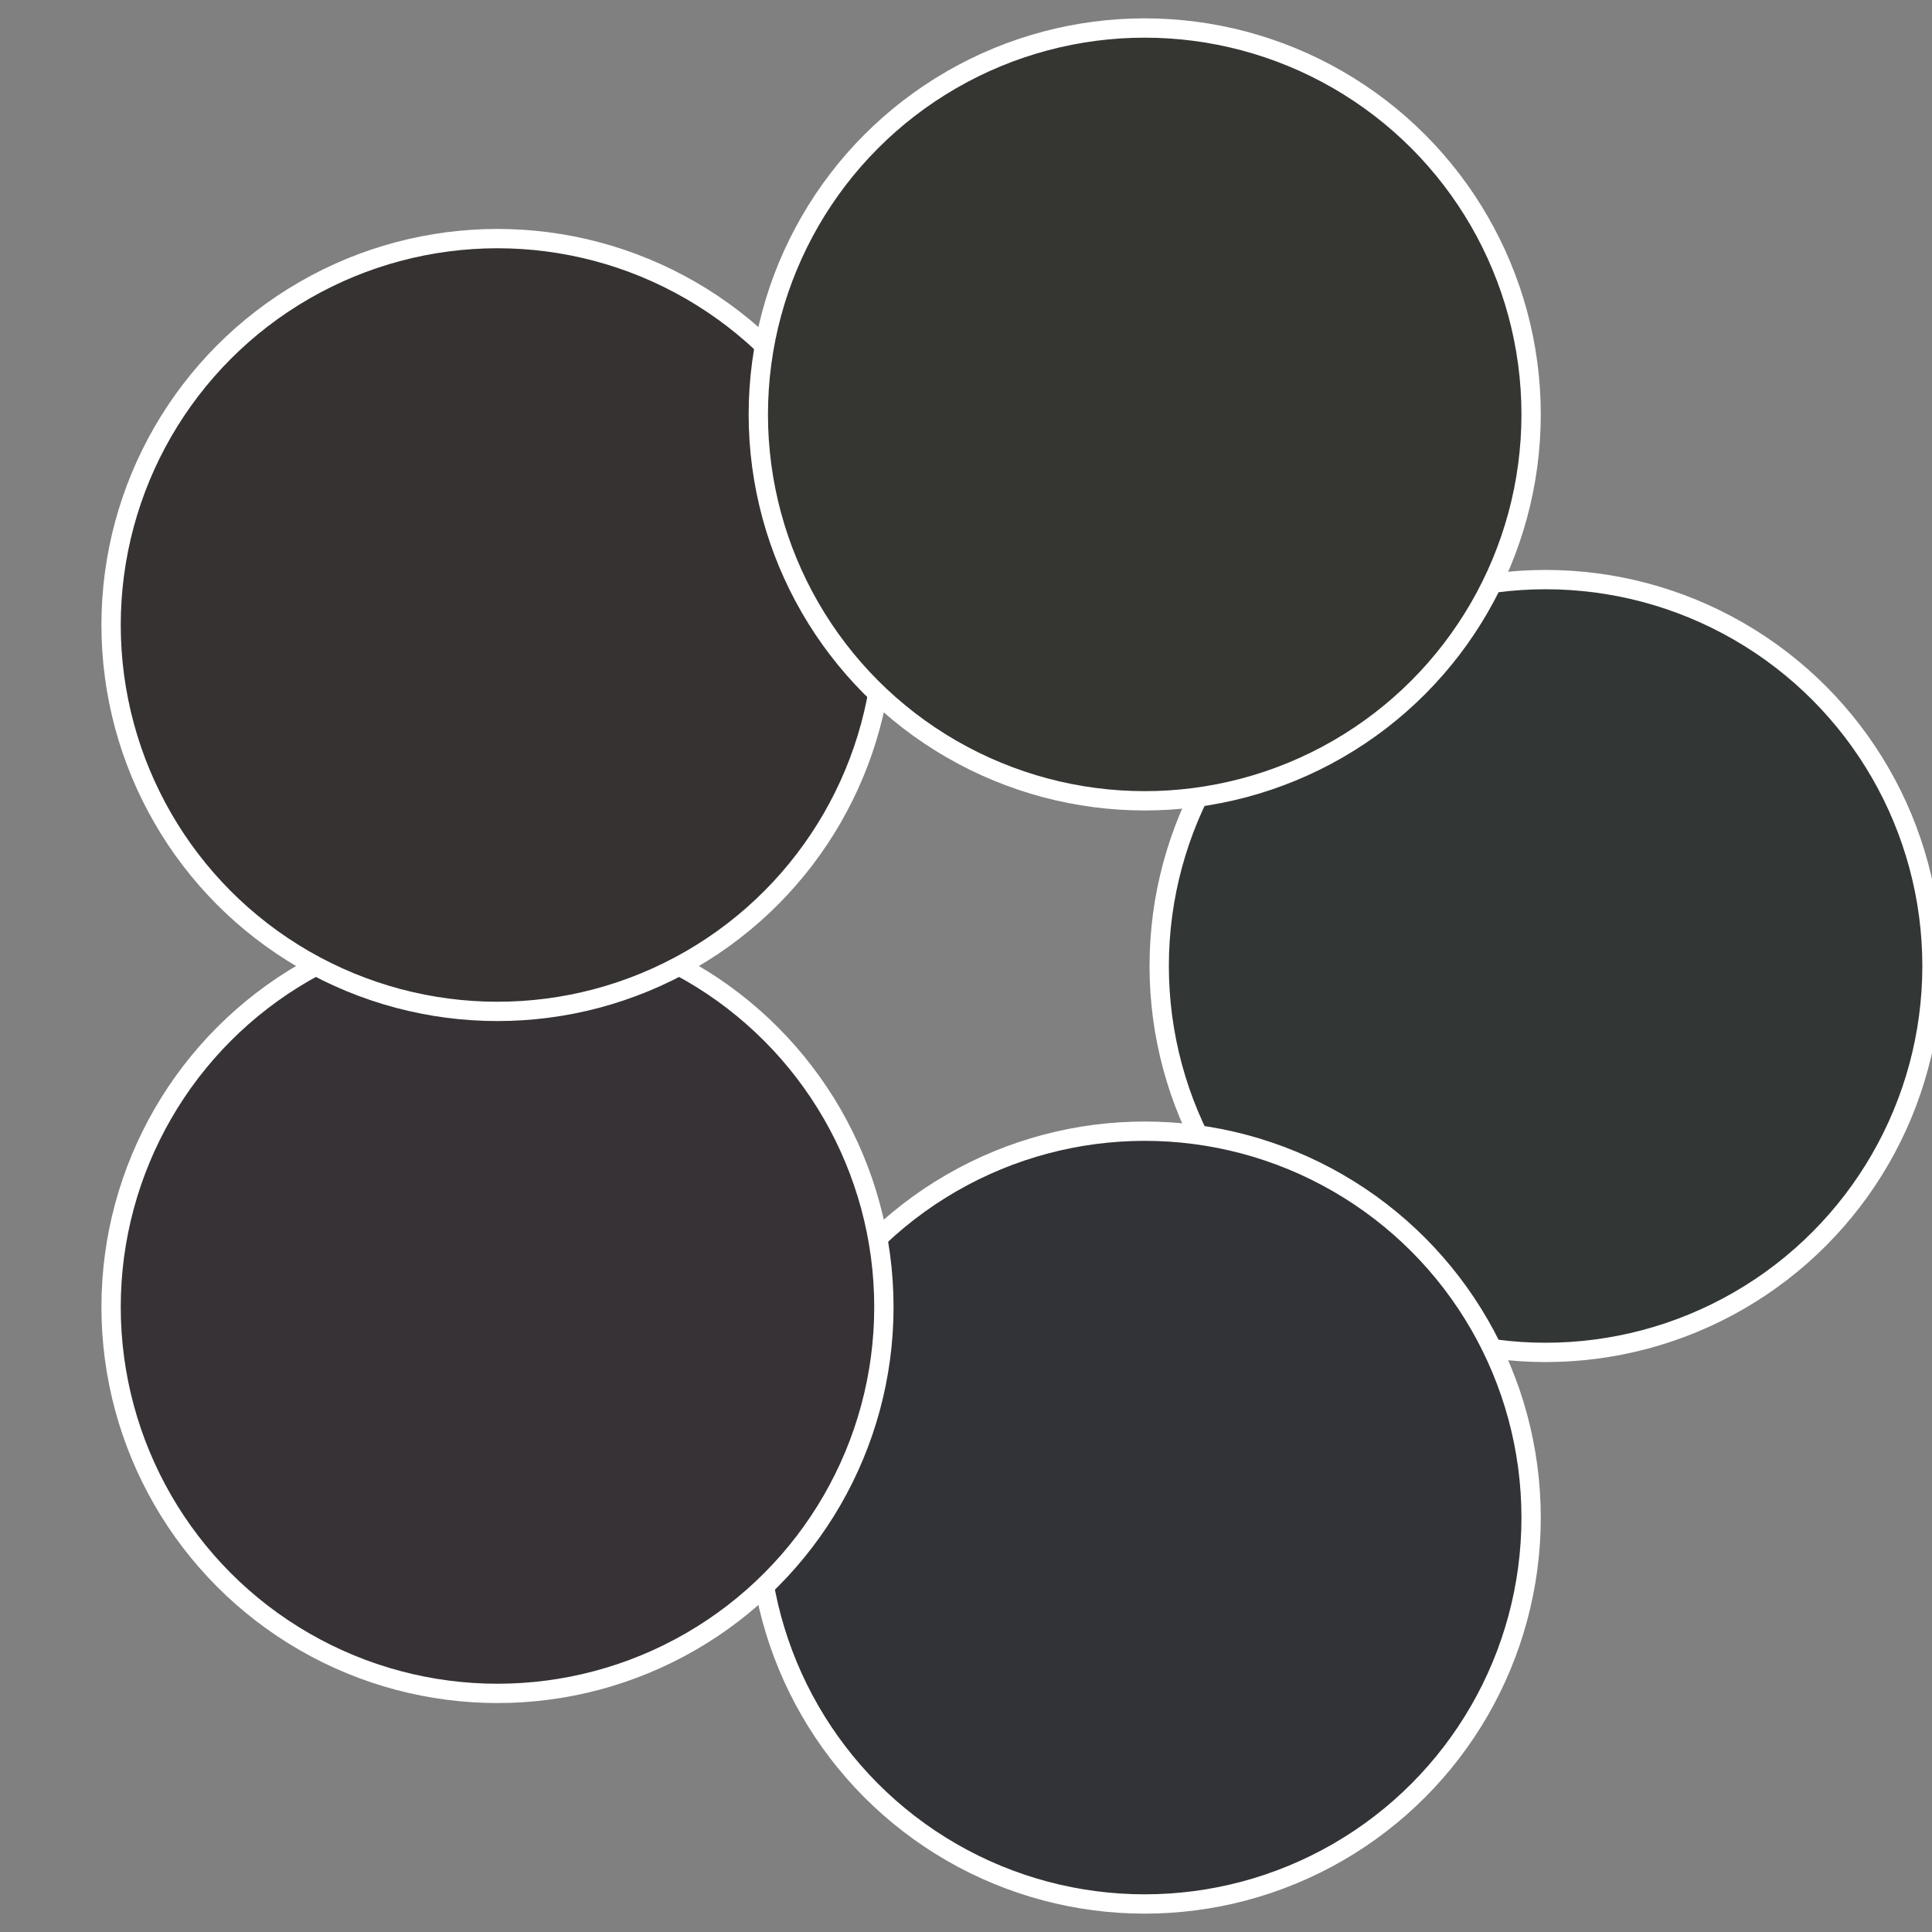 <?xml version="1.0" standalone="no"?>
<svg width="500" height="500" viewBox="-1 -1 2 2" xmlns="http://www.w3.org/2000/svg">
 
                <rect x="-1" y="-1" width="2" height="2" fill="#808080" stroke="none"/>
 
                <circle cx="0.6" cy="0" r="0.4" fill="#323634" stroke="#fff" stroke-width="1%" />
             
                <circle cx="0.185" cy="0.571" r="0.4" fill="#323336" stroke="#fff" stroke-width="1%" />
             
                <circle cx="-0.485" cy="0.353" r="0.4" fill="#363236" stroke="#fff" stroke-width="1%" />
             
                <circle cx="-0.485" cy="-0.353" r="0.4" fill="#363232" stroke="#fff" stroke-width="1%" />
             
                <circle cx="0.185" cy="-0.571" r="0.4" fill="#353632" stroke="#fff" stroke-width="1%" />
            </svg>
